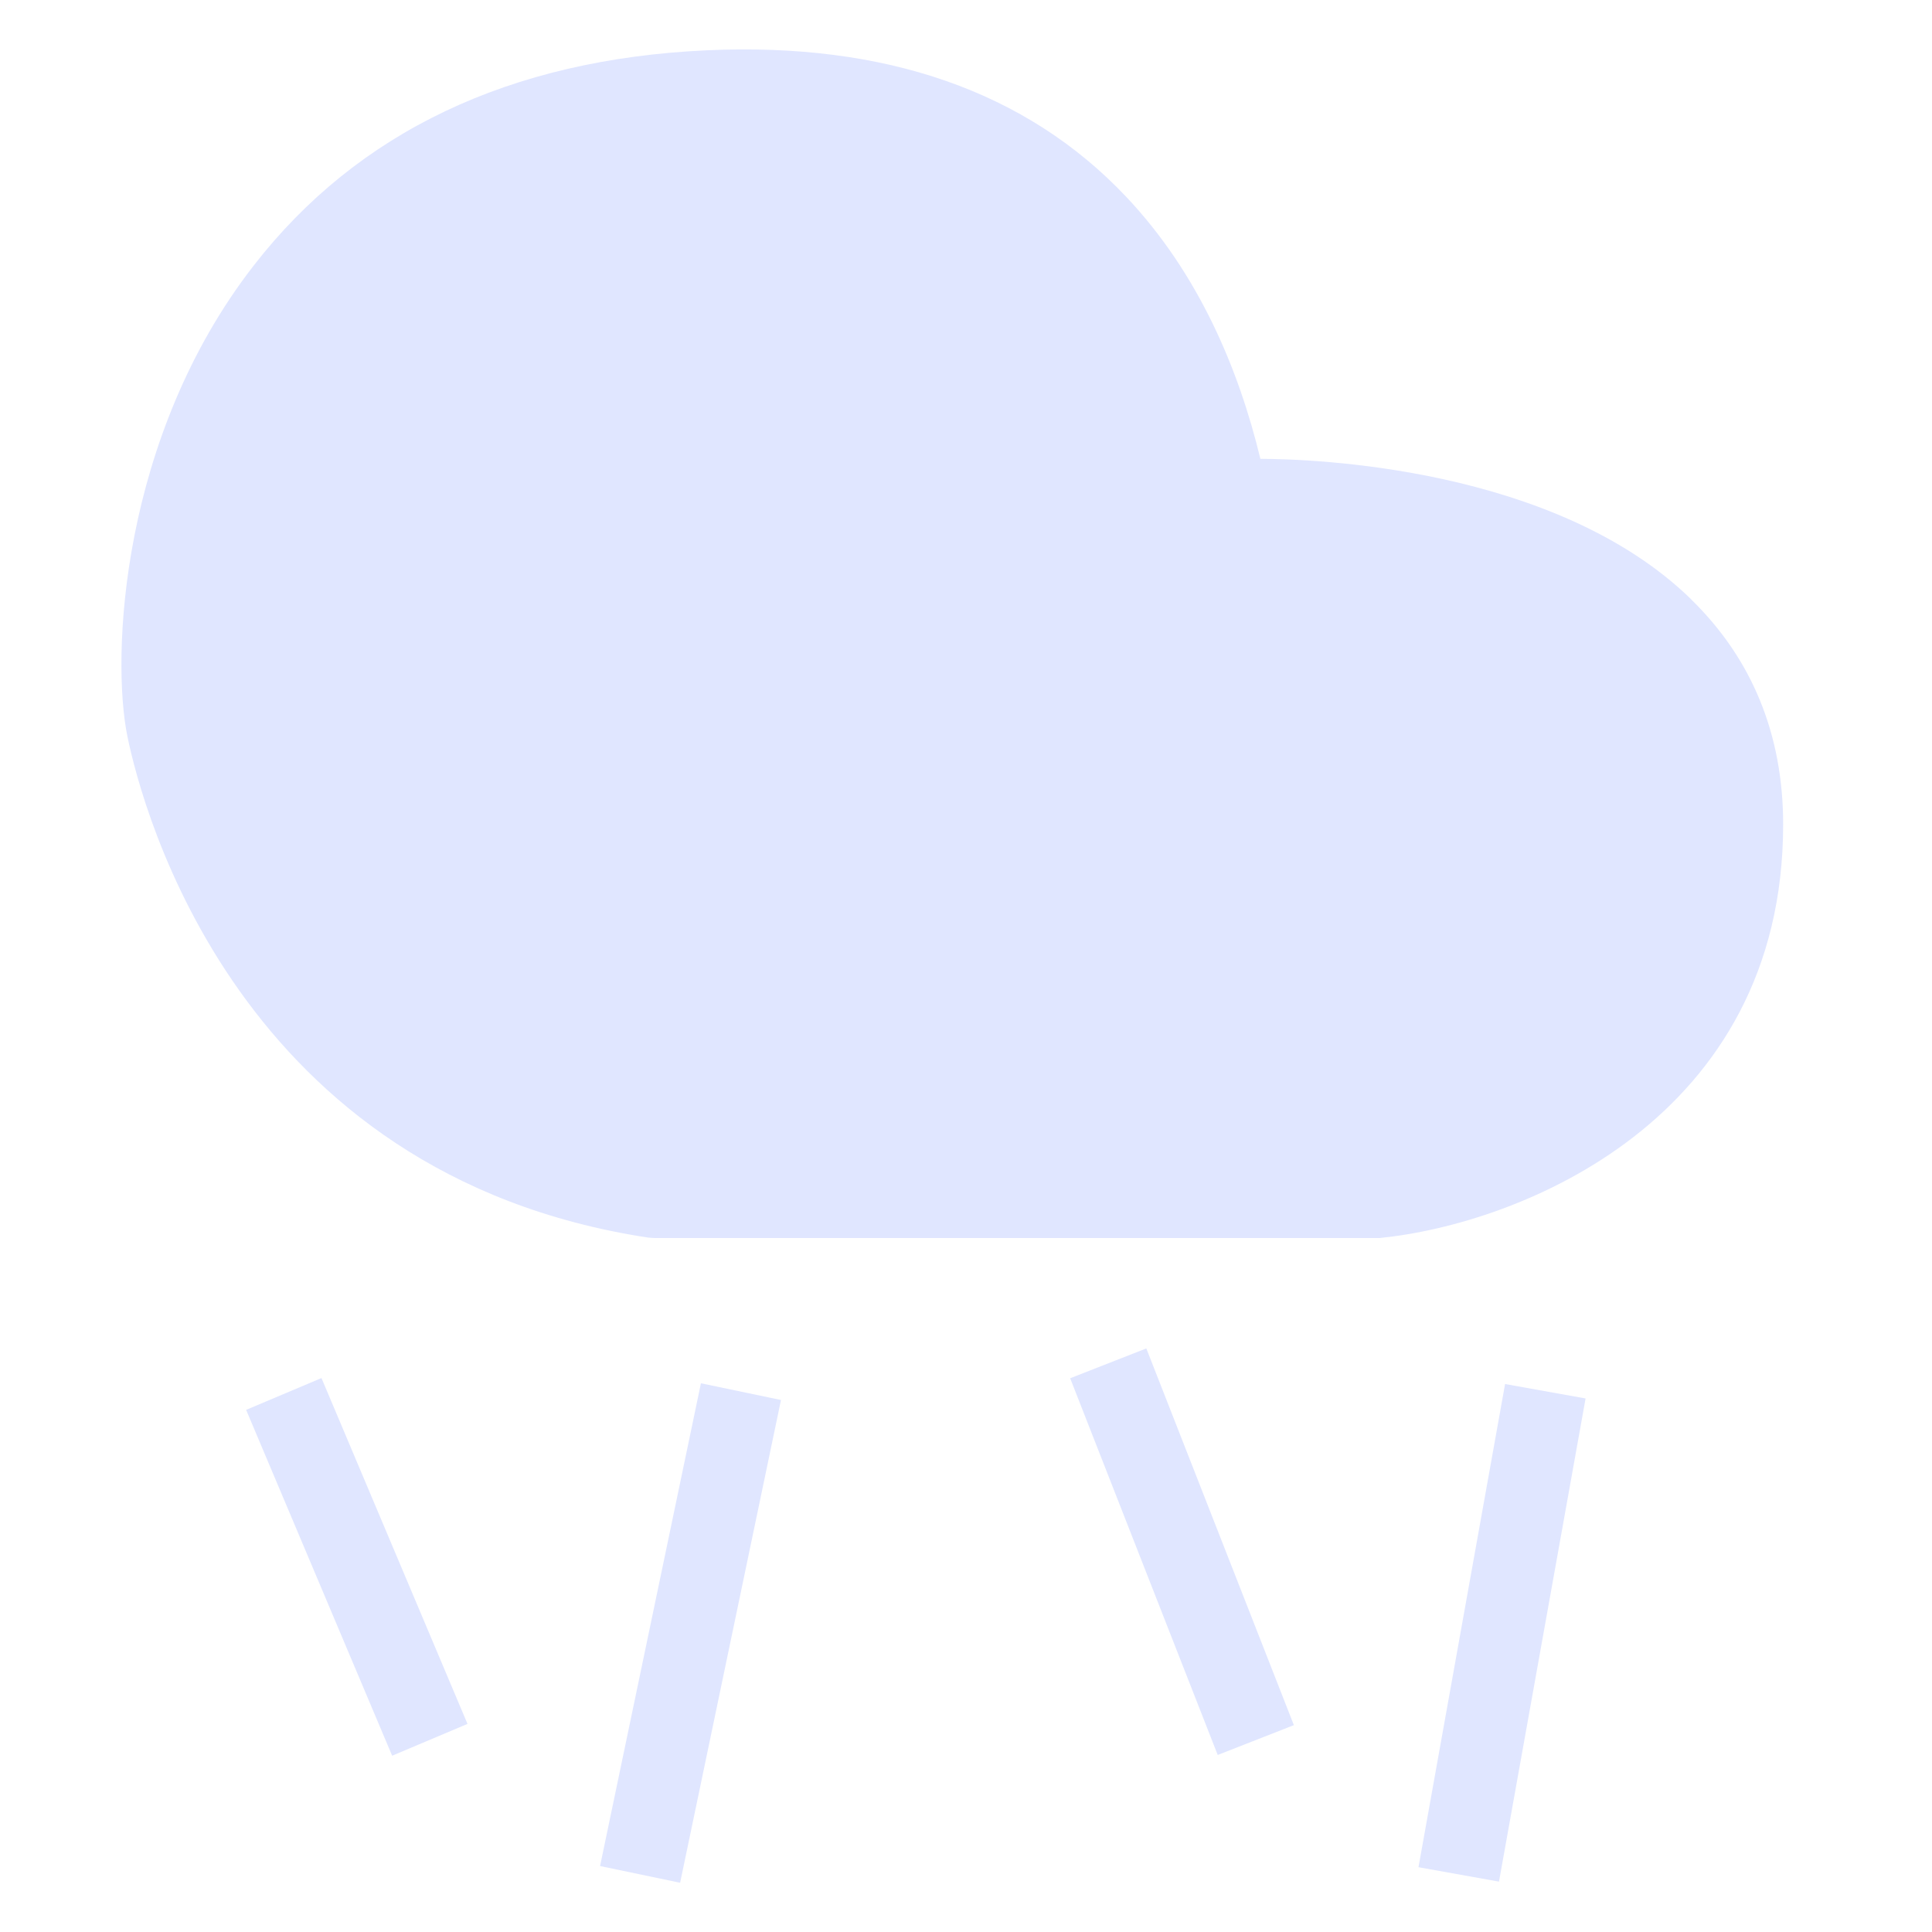 <?xml version="1.0" encoding="UTF-8"?><svg id="Ebene_1" xmlns="http://www.w3.org/2000/svg" viewBox="0 0 141.73 141.73"><defs><style>.cls-1{fill:#e0e6ff;stroke-width:0px;}</style></defs><path class="cls-1" d="M124.07,43.97c-10-9.75-27.87-10.3-31.61-10.31-1.58-6.55-4.51-13.58-9.85-19.23-7.31-7.73-17.67-11.34-30.77-10.74-14.42.66-25.6,5.97-33.22,15.78-9.79,12.59-10.47,28.73-9.27,34.57,1.1,5.33,8.1,32.16,38.2,36.75l.45.03h53.21c10.24-1.02,29.6-8.66,29.6-30.34,0-6.58-2.27-12.14-6.75-16.51Z"/><rect class="cls-1" x="92.18" y="116.79" width="36.01" height="6" transform="translate(-27.16 207.11) rotate(-79.84)"/><rect class="cls-1" x="32.56" y="116.79" width="36.18" height="6" transform="translate(-76.96 144.88) rotate(-78.2)"/><rect class="cls-1" x="23.18" y="101.17" width="6" height="27.54" transform="translate(-42.65 19.24) rotate(-22.89)"/><rect class="cls-1" x="83.72" y="98.99" width="6" height="29.68" transform="translate(-35.55 39.47) rotate(-21.39)"/></svg>